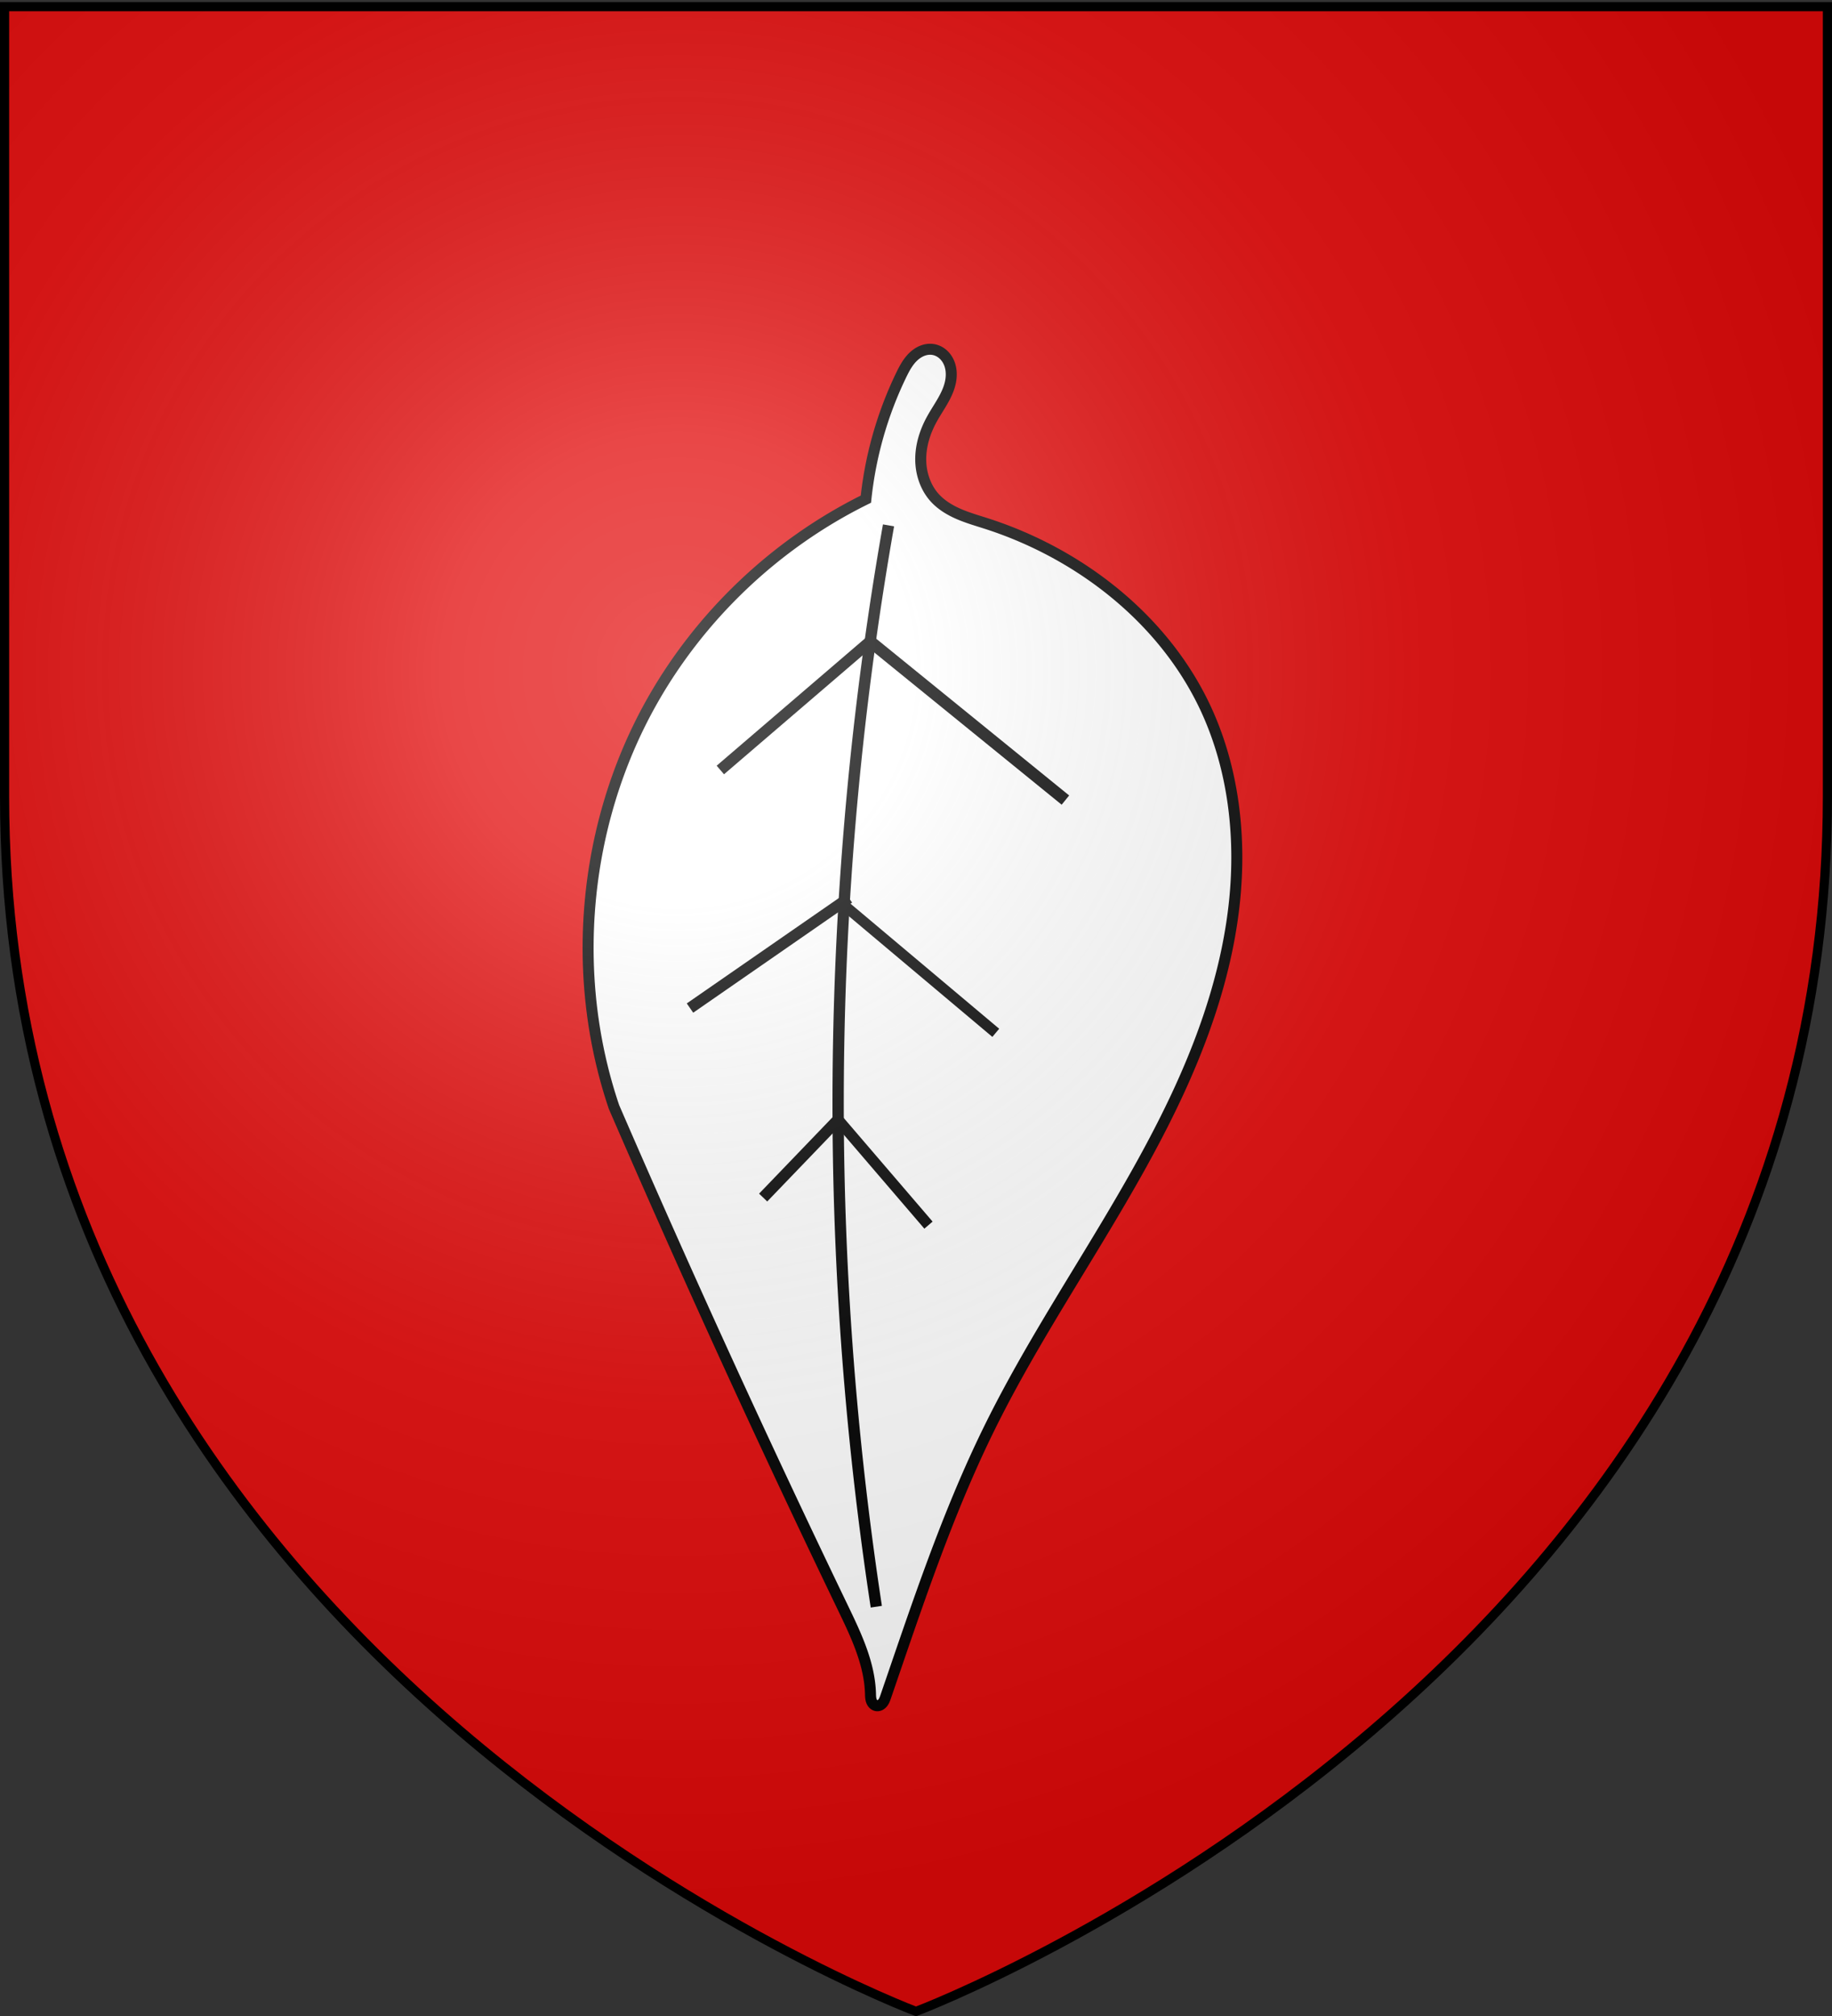 <svg xmlns="http://www.w3.org/2000/svg" xmlns:xlink="http://www.w3.org/1999/xlink" width="600" height="660" version="1.0"><rect width="100%" height="100%" fill="#333333" stroke="none"/><defs><linearGradient id="b"><stop offset="0" style="stop-color:white;stop-opacity:.314"/><stop offset=".19" style="stop-color:white;stop-opacity:.251"/><stop offset=".6" style="stop-color:#6b6b6b;stop-opacity:.125"/><stop offset="1" style="stop-color:black;stop-opacity:.125"/></linearGradient><linearGradient id="a"><stop offset="0" style="stop-color:#fd0000;stop-opacity:1"/><stop offset=".5" style="stop-color:#e77275;stop-opacity:.659"/><stop offset="1" style="stop-color:black;stop-opacity:.323"/></linearGradient><linearGradient id="f"><stop offset="0" style="stop-color:white;stop-opacity:0"/><stop offset="1" style="stop-color:black;stop-opacity:.646"/></linearGradient><linearGradient id="g"><stop offset="0" style="stop-color:white;stop-opacity:.314"/><stop offset=".19" style="stop-color:white;stop-opacity:.251"/><stop offset=".6" style="stop-color:#6b6b6b;stop-opacity:.125"/><stop offset="1" style="stop-color:black;stop-opacity:.125"/></linearGradient><linearGradient id="h"><stop offset="0" style="stop-color:#fd0000;stop-opacity:1"/><stop offset=".5" style="stop-color:#e77275;stop-opacity:.659"/><stop offset="1" style="stop-color:black;stop-opacity:.323"/></linearGradient><radialGradient xlink:href="#b" id="j" cx="221.445" cy="226.331" r="300" fx="221.445" fy="226.331" gradientTransform="matrix(1.353 0 0 1.349 -77.63 -85.747)" gradientUnits="userSpaceOnUse"/><radialGradient xlink:href="#g" id="i" cx="221.445" cy="226.331" r="300" fx="221.445" fy="226.331" gradientTransform="matrix(1.353 0 0 1.349 -77.63 -85.747)" gradientUnits="userSpaceOnUse"/><g id="d"><path id="c" d="M0 0v1h.5L0 0z" transform="rotate(18 3.157 -.5)"/><use xlink:href="#c" width="810" height="540" transform="scale(-1 1)"/></g><g id="e"><use xlink:href="#d" width="810" height="540" transform="rotate(72)"/><use xlink:href="#d" width="810" height="540" transform="rotate(144)"/></g></defs><g style="display:inline"><path d="M299.679 658.517s298.5-112.32 298.5-397.772V2.193h-597v258.552c0 285.451 298.5 397.772 298.5 397.772z" style="fill:#e20909;fill-opacity:1;fill-rule:evenodd;stroke:none"/><path d="M583.322-63.96h600v660h-600z" style="fill:none;stroke:none"/><path d="M213.092 230.414c-22.15 39.738-26.62 88.92-12 132a4494.49 4494.49 0 0 0 75 164c4.288 8.901 8.693 18.125 9 28 .025.814.025 1.647.3 2.413.138.384.346.746.635 1.033.289.286.662.495 1.065.554.381.056.777-.023 1.122-.194.345-.171.642-.43.884-.731.484-.6.743-1.346.994-2.075 10.23-29.76 20.082-59.775 34-88 18.845-38.215 44.892-72.623 62.549-111.401 8.829-19.39 15.53-39.925 17.696-61.12 2.166-21.193-.359-43.116-9.245-62.479-13.505-29.426-41.179-51.085-72-61-3.055-.982-6.151-1.863-9.095-3.139-2.945-1.275-5.76-2.974-7.905-5.36-3.032-3.375-4.53-7.973-4.545-12.51-.014-4.536 1.379-9.005 3.545-12.99 2.18-4.013 5.186-7.706 6.16-12.168.488-2.23.418-4.635-.535-6.71a7.66 7.66 0 0 0-2.05-2.707c-.88-.728-1.948-1.236-3.075-1.416-1.196-.19-2.437-.009-3.561.44-1.125.448-2.136 1.156-3.004 2-1.735 1.689-2.883 3.88-3.935 6.06a122.588 122.588 0 0 0-11.5 40.5c-29.532 14.544-54.473 38.246-70.5 67" style="fill:#fff;stroke:#000;stroke-width:3.6;stroke-linecap:butt;stroke-linejoin:miter;stroke-miterlimit:4;stroke-opacity:1;stroke-dasharray:none"/><path d="M291 172a1092.987 1092.987 0 0 0-16 156 1093.268 1093.268 0 0 0 12 198" style="fill:none;stroke:#000;stroke-width:3.7;stroke-linecap:butt;stroke-linejoin:miter;stroke-miterlimit:4;stroke-opacity:1;stroke-dasharray:none"/><path d="m285.082 209.918-49.164 42.164M278.022 293.978l-52.044 36.044M275.058 365.942l-25.116 26.116" style="fill:none;stroke:#000;stroke-width:3.7;stroke-linecap:butt;stroke-linejoin:miter;stroke-opacity:1;stroke-miterlimit:4;stroke-dasharray:none"/><path d="m285.066 210.066 63.868 51.868" style="fill:none;stroke:#000;stroke-width:3.899;stroke-linecap:butt;stroke-linejoin:miter;stroke-miterlimit:4;stroke-opacity:1;stroke-dasharray:none"/><path d="m275.873 295.873 50.254 42.254" style="fill:none;stroke:#000;stroke-width:3.483;stroke-linecap:butt;stroke-linejoin:miter;stroke-miterlimit:4;stroke-opacity:1;stroke-dasharray:none"/><path d="m273.914 365.914 30.172 35.172" style="fill:none;stroke:#000;stroke-width:3.556;stroke-linecap:butt;stroke-linejoin:miter;stroke-miterlimit:4;stroke-opacity:1;stroke-dasharray:none"/></g><path d="M300 658.5s298.5-112.32 298.5-397.772V2.176H1.5v258.552C1.5 546.18 300 658.5 300 658.5z" style="opacity:1;fill:url(#j);fill-opacity:1;fill-rule:evenodd;stroke:none;stroke-width:1px;stroke-linecap:butt;stroke-linejoin:miter;stroke-opacity:1"/><path d="M300 658.5S1.5 546.18 1.5 260.728V2.176h597v258.552C598.5 546.18 300 658.5 300 658.5z" style="opacity:1;fill:none;fill-opacity:1;fill-rule:evenodd;stroke:#000;stroke-width:3;stroke-linecap:butt;stroke-linejoin:miter;stroke-miterlimit:4;stroke-dasharray:none;stroke-opacity:1"/></svg>